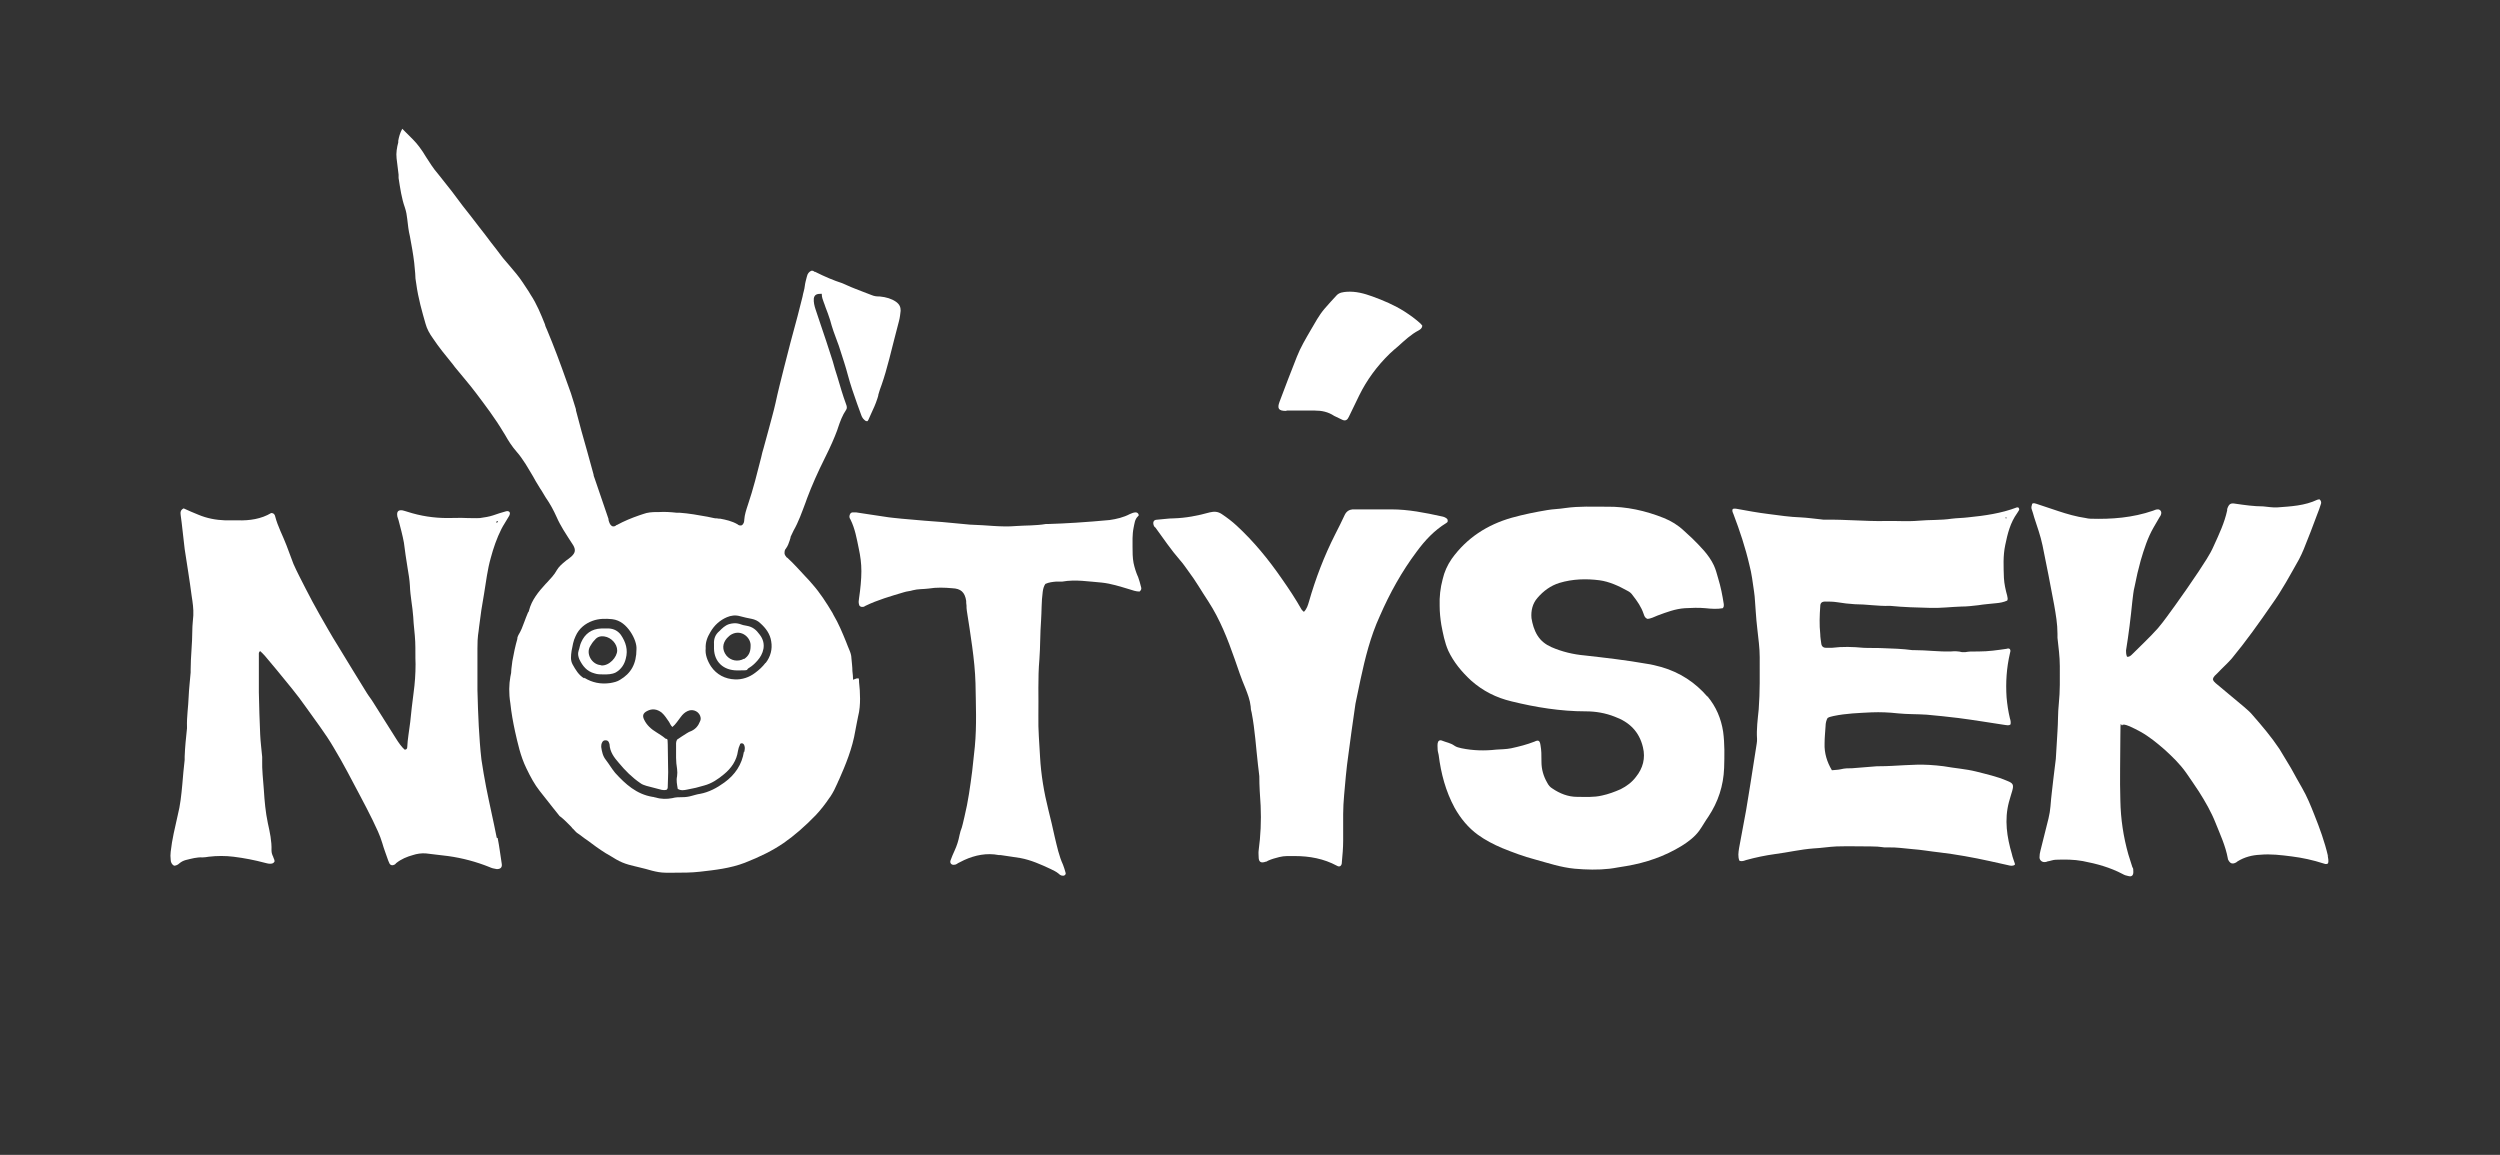 <?xml version="1.0" encoding="UTF-8"?> <svg xmlns="http://www.w3.org/2000/svg" id="Layer_1" data-name="Layer 1" version="1.1" viewBox="0 0 751.4 347.1"><rect x="0" y="0" width="751.4" height="347.1" fill="#333333" stroke="none"/><defs><style> .cls-1 { fill: #fff; stroke-width: 0px; } </style></defs><path class="cls-1" d="M602.9,155.6c0,0,0,.2.1.3.1,0,.3,0,.3-.1v-.3c-.2-.1-.3,0-.4.1h0Z"></path><g><path class="cls-1" d="M224.5,188.1c-.8-.1-1.5-.3-2.3-.6-1-.3-2.1-.2-3.1.1-1.2.4-2,1.2-2.9,2.1-1.2,1-1.7,2.3-1.6,3.9v1.4c.1,3.9,2.8,6.5,7,6.5s2.3-.1,3.6-.8c1-.6,1.8-1.4,2.5-2.2,1.6-1.8,2.9-4.9.6-7.8-1-1.4-2.1-2.3-3.8-2.6h0ZM223.6,198c-1.8,1-4,.6-5.3-1-1.3-1.7-1.2-3.6.2-5.2.5-.5.9-.9,1.5-1.2,3-1.5,5.8,1.2,5.6,3.6,0,1.8-.6,3-2,3.9h0c0,0,0,0,0,0Z"></path><path class="cls-1" d="M185.1,202.1c1.7-1,2.6-2.5,3-4.2.7-2.6,0-4.9-1.5-7.1-.9-1.2-2.1-1.8-3.5-1.9h-2.4c-2.9.1-4.9,1.6-6,4.1-.4.8-.5,1.8-.8,2.6-.3.9-.1,1.7.2,2.5,1,2.1,2.3,3.7,4.6,4.3.9.3,1.8.3,2.7.3,1.3,0,2.5,0,3.7-.6h0q0,0,0,0ZM180.5,199.9c-2.6-.2-4.5-3.4-3.1-5.7.4-.7.8-1.3,1.4-1.9.7-.9,1.7-1.2,2.9-1,2,.3,3.8,2.2,3.8,4.2s-2.4,4.7-4.8,4.5h0Z"></path><path class="cls-1" d="M256.4,204.3c0-.8-.1-1.8-.2-2.6,0-1.3-.2-2.6-.3-3.9,0-.8-.3-1.7-.6-2.4-.3-.8-.7-1.6-1-2.5-1.1-2.7-2.3-5.6-3.8-8.1l-.3-.6c-1.8-3-3.7-6-6.1-8.7-.6-.7-1.2-1.4-1.9-2.1-1.8-1.9-3.6-4-5.6-5.8h-.1c-.3-.4-.6-.7-.7-1.2,0-.6,0-1.1.4-1.5.6-.8.9-1.7,1.2-2.6,0-.2.1-.4.2-.6v-.3c.3-.6.6-1.3.9-1.9,1.5-2.6,2.5-5.5,3.6-8.4l.5-1.4c1.4-3.7,3.1-7.6,5.4-12.2,1.6-3.2,2.7-5.7,3.6-8.1.1-.3.2-.6.3-.9.6-1.8,1.3-3.7,2.4-5.3.3-.4.3-1,0-1.7-1-2.7-1.8-5.5-2.6-8.2-.5-1.6-1-3.1-1.4-4.7-1.3-4-2.6-8.1-4-12.1-.4-1.2-.8-2.4-1.2-3.6-.3-.9-.6-2.1-.5-3.2.2-1.2,1-1.4,2.2-1.4h.2v.2c0,.8.3,1.6.6,2.4.2.4.3.9.5,1.4.5,1.3,1,2.6,1.4,3.9.6,2.3,1.4,4.5,2.2,6.6.3.7.5,1.4.7,2,1,3.1,1.8,5.5,2.4,7.8.8,3,1.8,5.9,2.8,8.7.4,1.1.8,2.2,1.2,3.3.2.6.5,1.2,1,1.6.3.3.5.4.9.4h0c.1-.1.2-.2.3-.4.3-.6.5-1.2.8-1.8.7-1.5,1.4-3,1.9-4.6.1-.4.3-.8.3-1.2.3-1,.6-2,1-3,.8-2.3,1.5-4.7,2.3-7.8.5-2,1-3.9,1.5-5.9.5-1.8.9-3.6,1.4-5.4.3-1.1.4-2.3.5-3.1,0-1.1-.3-1.9-1.4-2.7-1.3-.9-2.9-1.4-4.9-1.6h-.3c-.7,0-1.4-.1-2.1-.4-.8-.3-1.8-.7-2.6-1-1.5-.6-3.2-1.2-4.7-1.9-.6-.3-1.2-.5-1.6-.7-2.5-.8-5.1-1.9-8.1-3.4h-.2c-.3-.3-.6-.4-1-.3-.6.3-1.1.8-1.3,1.8-.2.8-.5,1.8-.6,2.7-.1,1.1-.5,2.1-.7,3.3l-1.5,5.9c-1.4,5.1-2.8,10.4-4.1,15.6-.9,3.6-1.8,7.1-2.5,10.4-.6,2.7-1.4,5.4-2.1,8.1-.5,1.8-1,3.7-1.5,5.5-.3.9-.5,1.8-.7,2.7-1.2,4.7-2.4,9.6-4,14.3-.5,1.5-1,3-1.1,4.5,0,.5-.1,1.3-.8,1.7h0c-.5.1-.9,0-1.2-.3h0c-1.7-1-3.6-1.4-5.2-1.7-.3,0-.6,0-1-.1-.3,0-.7,0-1-.1-.6-.1-1.3-.3-1.9-.4-2.7-.5-5.6-1-8.4-1.2h-.9c-1.8-.2-3.5-.3-5.2-.2h-.7c-1.4,0-2.8.1-4.1.6-.4.1-.8.3-1.2.4-2.3.8-4.5,1.7-6.7,2.9h-.1c-.3.3-.8.6-1.4.3h0c-.6-.4-.8-1.1-1-1.8v-.3c0,0-4.2-12.3-4.2-12.3-.1-.3-.3-.7-.3-1.1-.6-2.3-1.3-4.6-1.9-6.9-1.2-4.1-2.3-8.2-3.4-12.4v-.3c-.5-1.6-1-3.2-1.5-4.8-.5-1.3-.9-2.6-1.4-3.9-1.8-5.1-3.7-10.2-5.8-15.2-.2-.5-.5-1-.6-1.6-1.2-3-2.5-6.2-4.3-8.9l-.6-1c-1.2-1.8-2.3-3.6-3.7-5.3-.7-.8-1.4-1.7-2.1-2.5-.8-1-1.7-1.9-2.5-3-1-1.3-2-2.7-3-3.9-1.2-1.6-2.4-3.2-3.6-4.7-1.6-2.1-3.3-4.3-4.9-6.3-1.1-1.5-2.2-2.9-3.3-4.4-1.2-1.6-2.6-3.2-3.8-4.8l-.4-.5c-1.4-1.6-2.5-3.4-3.6-5.1-.6-1-1.3-2.1-2-3-1.1-1.5-2.5-2.8-3.9-4.2-.4-.4-.8-.8-1.2-1.2-.7,1.3-1,2.5-1.2,3.6v.5c-.4,1.5-.7,3.2-.5,4.8s.4,3.3.6,4.9v1c.5,3.2.9,6.1,1.9,8.9.4,1.2.6,2.4.7,3.4.2,1.8.4,3.6.8,5.2h0c.5,2.7,1,5.4,1.3,8,.1,1,.2,2.1.3,3.2,0,1,.1,2,.3,3,.6,4.5,1.8,8.6,2.8,12.1.4,1.5,1.2,3,2.3,4.5,1.6,2.4,3.6,4.9,5.9,7.7l.6.8c2.1,2.6,4.4,5.2,6.5,8,2.7,3.6,5.6,7.4,8.1,11.6l.5.8c1,1.8,2.1,3.5,3.5,5.1.9,1,1.8,2.3,2.7,3.7,1,1.7,2.1,3.4,3,5.1.5.8.9,1.5,1.4,2.3l.4.6c.4.6.8,1.4,1.2,2,1.4,2,2.4,3.9,3.3,5.9.6,1.4,1.3,2.6,2,3.8h0c1,1.6,2,3.2,3,4.7.8,1.4.6,2.3-.6,3.4-.3.3-.7.5-1,.8-.3.2-.6.4-.8.6-1,.8-1.9,1.6-2.5,2.6-.8,1.5-2,2.7-3.1,3.9l-.3.3c-2.1,2.3-4.2,4.8-5,8,0,.3-.2.4-.3.6h0c-.4,1-.8,1.9-1.1,2.8-.5,1.4-1,2.7-1.8,4-.1.3-.3.6-.3.9v.2c-.6,2.1-1.1,4.4-1.5,6.7-.1.8-.2,1.6-.3,2.4,0,.8-.1,1.6-.3,2.3-.4,2.3-.5,4.9,0,8,.3,2.9.8,5.6,1.4,8.4.8,3.5,1.6,7.4,3.4,11.1,1.3,2.7,2.5,4.9,4,6.8,1.4,1.8,2.8,3.6,4.1,5.2.5.6,1.1,1.4,1.6,2,.2.3.4.5.6.6.8.6,1.6,1.4,2.3,2.1.3.3.5.5.7.7.2.2.4.4.5.6.5.4.9,1,1.4,1.4,1.1.7,2.1,1.6,3.2,2.3,1.7,1.3,3.5,2.6,5.4,3.8,1,.6,2.1,1.2,3.2,1.9,1.2.7,2.4,1.2,3.8,1.6,1,.3,2.1.5,3.2.8,1.2.3,2.5.6,3.8,1,1.2.3,2.6.6,4.1.6h2.5c2.5,0,5.2,0,7.8-.3,4.4-.5,9.1-1,13.5-2.7,4.6-1.8,8.4-3.7,11.6-5.9s6.4-5,9.7-8.4c1.5-1.6,2.9-3.4,4.1-5.2l.3-.4c.8-1.2,1.5-2.6,2.1-4,.2-.4.3-.8.5-1.1,1.9-4.3,4-9.3,4.9-14.8.3-1.4.5-2.8.8-4.1.5-1.9.6-3.8.6-5.4s-.1-3.4-.3-5c0-.4,0-.8-.1-1.1h-.6ZM175.6,203.9c-1.7-1-2.6-2.6-3.5-4.2-.7-1.3-.5-2.6-.3-4.1.3-1.5.5-3,1.2-4.4,1-2.3,2.9-3.8,5.1-4.6,1.9-.7,3.9-.7,5.9-.5,2.5.3,4.2,1.9,5.5,3.8,1.2,1.8,1.9,3.8,1.8,5.2,0,4.5-1.7,7.3-4.9,9.2-.9.6-1.9.8-3,1-2.8.4-5.4-.1-7.8-1.6h0ZM223.6,225.9c-.6,3.9-2.7,7-5.9,9.3-2.2,1.6-4.6,2.9-7.3,3.4-.8.1-1.7.4-2.5.6-1,.3-1.9.4-2.9.4s-1.9,0-3,.3c-1.6.3-3.3.3-4.9-.2-.3,0-.6-.2-1-.2-4.8-.8-8.1-3.8-11.2-7.2-1-1.2-1.8-2.6-2.8-3.9-.9-1.1-1.2-2.5-1.4-3.9,0-.4,0-.9.3-1.4.2-.4.5-.6,1-.6s.8.2,1,.6c0,.2.2.4.2.6.1,2.3,1.4,4,2.8,5.6,1.9,2.3,4,4.4,6.5,6.1.5.4,1.2.6,1.8.8,1.5.4,3,.8,4.6,1.2.5.1.9.1,1.4,0,.4-.3.4-.6.4-1,0-1.9.2-3.8.1-5.8,0-2.3-.1-4.6-.1-6.9s-.3-1.3-.8-1.8c-.8-.7-1.7-1.2-2.6-1.8-1.5-.9-2.9-2.1-3.7-3.8-.6-1.2-.3-2,.9-2.6,1.5-.8,3-.6,4.4.5.9.8,1.5,1.8,2.2,2.8.3.5.5,1.1,1,1.5,1-.8,1.7-2,2.5-3,.6-.8,1.2-1.4,2.1-1.8,1.7-.8,3.7.3,3.9,2.1,0,.3,0,.6-.2,1-.5,1.3-1.3,2.3-2.6,2.9-.5.2-1,.4-1.4.7-1,.6-2,1.3-2.9,1.9-.4.7-.3,1.4-.3,2.1,0,2.3-.1,4.5.3,6.7.1.7.1,1.5,0,2.2-.3,1.3,0,2.5.2,3.8,1,.6,1.9.4,2.9.2,1.7-.3,3.4-.7,5-1.2,2.3-.6,4.2-1.9,6-3.4,2.2-1.8,3.8-4.1,4.2-7,.1-.6.3-1.3.6-1.9,0-.3.3-.4.6-.4s.6.3.7.6c.3.7.1,1.4,0,2.1h0c0-.1,0-.1,0-.1ZM230.1,199.2c-.9,1.2-1.9,2.1-3.1,3-1.8,1.4-4,2.1-6.1,2-2.9-.1-5.5-1.4-7.2-3.9-1.1-1.7-1.8-3.6-1.6-5.4-.1-1.9.5-3.4,1.4-4.9,1.2-2.1,2.9-3.6,5-4.5,1.2-.5,2.5-.7,3.9-.3,1.2.3,2.3.6,3.5.8,1,.2,1.9.6,2.6,1.3,1.7,1.5,3,3.3,3.3,5.5.4,2.3-.2,4.6-1.7,6.5h0Z"></path></g><path class="cls-1" d="M149.3,251.8c-1-5.1-2.2-10.2-3.2-15.3-.5-2.7-1-5.4-1.4-8.2-.4-3.4-.6-6.7-.8-10-.2-3.6-.3-7.2-.4-10.9,0-4.1,0-8.4,0-12.5s.3-4.3.5-6.5c.4-3.4.9-6.7,1.5-10,.6-3.6,1-7.2,2-10.7.8-3,1.8-5.9,3.2-8.7.6-1.2,1.4-2.3,2-3.4.3-.5.7-1,.5-1.6-.3-.5-.8-.4-1.2-.3-1.3.4-2.5.7-3.8,1.2-1.2.4-2.5.6-3.9.8-1.3.1-2.6,0-4,0-1.9-.1-3.8,0-5.8,0-4.1,0-8.1-.6-12.1-1.9-.4-.1-.9-.3-1.4-.4-1.2-.2-1.8.3-1.6,1.6,0,.4.3.9.4,1.4.6,2.3,1.2,4.5,1.6,6.7.3,2.5.7,5.1,1.1,7.6.3,1.8.6,3.5.7,5.3.1,3.2.8,6.3,1,9.4.1,2.5.5,5,.6,7.5.1,2.3,0,4.5.1,6.7,0,2.9-.2,5.8-.6,8.7-.4,2.9-.7,5.8-1,8.7-.3,2.6-.8,5.1-.9,7.6,0,.4-.3.8-.8.7-1-.9-1.8-2.1-2.5-3.2-2.3-3.7-4.7-7.4-7-11.1-.6-1-1.3-1.8-1.9-2.8-2.9-4.7-5.8-9.4-8.7-14.2-1.9-3-3.6-6.1-5.4-9.2-1.5-2.6-2.9-5.3-4.3-8-1.2-2.4-2.5-4.8-3.6-7.3-.7-1.8-1.4-3.8-2.1-5.6-1.1-2.9-2.6-5.6-3.4-8.7-.1-.5-.4-1-1.2-1-3,1.8-6.5,2.3-10,2.2h-3.8c-2.8-.1-5.5-.6-8.1-1.7-1.5-.6-2.9-1.2-4.4-1.9-1,.5-1,1.2-.9,2s.2,1.6.3,2.3c.3,2.6.6,5.2.9,7.9.7,4.7,1.5,9.4,2.1,14.1.3,1.9.6,3.9.5,5.9-.1,1.5-.3,3-.3,4.5,0,3.9-.5,7.9-.5,11.8s0,.5,0,.8c-.2,2.5-.5,4.9-.6,7.3-.1,3-.6,6-.5,9.1v.4c-.3,2.9-.6,5.6-.7,8.5v1c-.3,2.5-.5,4.9-.7,7.3-.3,3.2-.6,6.3-1.4,9.4-.8,3.6-1.7,7.2-2.1,10.9-.1.8-.1,1.6,0,2.4,0,.7.3,1.4,1,1.8.6,0,1.2-.3,1.6-.7.6-.5,1.2-.8,1.9-1,1.7-.4,3.3-.9,5.1-.8.6,0,1.2-.1,1.8-.2,2.5-.3,5.1-.3,7.5,0,3.2.4,6.3,1,9.3,1.8.5.1,1,.3,1.6.3.5,0,1,0,1.4-.6.1-.6-.3-1-.4-1.5-.3-.6-.5-1.2-.5-1.9.1-2.8-.5-5.5-1.1-8.2-.7-3.3-1-6.7-1.2-10-.2-3-.6-6-.5-9.1,0-.3,0-.5,0-.8-.2-2.2-.5-4.5-.6-6.7-.2-4.2-.3-8.4-.4-12.7v-11.3c0-.3-.1-.8.4-1.1.4.4.9.8,1.4,1.4,1.2,1.4,2.4,2.9,3.6,4.3,3,3.7,6.1,7.3,8.8,11.2,2.8,4,5.8,7.8,8.3,12.1,2.9,4.8,5.4,9.7,8,14.6,1.3,2.4,2.5,4.8,3.7,7.2,1.1,2.3,2.2,4.5,2.9,6.9.5,1.8,1.2,3.5,1.8,5.3.1.3.3.6.4.9.3.5.9.6,1.4.3.3-.1.4-.3.6-.5,1.5-1.2,3.2-1.9,5-2.4,1.2-.4,2.6-.6,3.9-.5,2.2.3,4.5.5,6.7.8,4.3.6,8.4,1.7,12.4,3.3.6.3,1.4.5,2.1.6,1.2.1,1.8-.5,1.6-1.6-.4-2.5-.7-5.1-1.2-7.6h0c0-.1,0-.1,0-.1ZM149.2,156.8c0,0,.2-.2.3-.2.1,0,.2.1.1.3,0,0-.2.2-.3.2-.1,0-.2-.1-.1-.3Z"></path><path class="cls-1" d="M606.7,152.5h-.5c-4.7,1.8-9.7,2.5-14.7,3-1.6.2-3.3.2-4.9.4-3.3.5-6.6.3-9.9.6-3.4.3-6.9,0-10.3.1-5.9.1-11.8-.5-17.7-.4-.5,0-.9,0-1.4-.1-2-.2-4.1-.5-6.1-.6-3.2-.1-6.5-.6-9.6-1-3.3-.4-6.5-1-9.8-1.6-.3,0-.7-.1-1,.1-.3.5,0,1,.2,1.5,1.9,5,3.6,10.1,4.8,15.3.7,2.6,1,5.3,1.4,8,.3,1.9.3,3.9.5,5.9.1,1.8.3,3.7.5,5.5.3,2.8.7,5.5.7,8.3,0,5.2.1,10.4-.3,15.7-.3,3-.7,5.9-.5,8.9,0,.4,0,.9-.1,1.4-.6,3.8-1.2,7.7-1.8,11.5-.5,2.9-.9,5.8-1.4,8.6-.7,3.8-1.4,7.5-2.1,11.3-.2,1.3-.4,2.6.1,3.8.8.3,1.4,0,2-.2,2.9-.8,5.8-1.4,8.7-1.8,3.9-.5,7.6-1.4,11.6-1.7,2.3-.1,4.6-.5,6.9-.6,3.4-.1,6.9,0,10.3,0s3.4.4,5.1.3c2.5-.1,4.8.3,7.3.5,2.8.2,5.5.7,8.3,1,5,.6,10,1.5,15,2.6,1.8.4,3.6.8,5.4,1.2.8.2,1.5.4,2.2-.1,0-.1,0-.3,0-.3-.3-1-.7-1.9-.9-2.9-1.5-5.1-2.3-10.3-.9-15.6.3-1.2.7-2.3,1-3.4.5-1.8.3-2.3-1.5-3-3-1.3-6.2-2-9.3-2.8-3.2-.8-6.5-1-9.8-1.6-1.4-.2-2.9-.3-4.3-.4-5-.3-10,.4-15.1.4s-.4,0-.6,0c-2.5.2-5,.4-7.5.6-1.1,0-2.3,0-3.4.3-.9.2-1.8.2-2.7.3-1.5-2.5-2.3-5.2-2.2-8,0-1.8.2-3.6.3-5.3,0-.8.2-1.7.6-2.4.6-.4,1.2-.4,1.8-.6,3.8-.8,7.6-.9,11.4-1.1,2.7-.1,5.2,0,7.9.3,2.9.3,5.8.2,8.7.4,3.2.3,6.3.6,9.5,1,4.7.6,9.4,1.4,14.1,2.1.5,0,1,.3,1.6-.2.1-.7,0-1.2-.2-1.8-.5-2.1-.8-4.1-1-6.3-.3-4.5,0-8.9,1-13.2.1-.4.3-.9,0-1.3-.3-.3-.7-.2-1-.1-2.7.4-5.5.8-8.3.8s-2.8,0-4.1.2c-.3,0-.7,0-1,0-1.1-.3-2.3-.3-3.4-.2-3.6.1-7.2-.4-10.9-.4h-.6c-3-.4-6.1-.5-9.1-.6-1.9-.1-3.7,0-5.6-.1-3.2-.3-6.3-.4-9.5,0-.6,0-1.2,0-1.8,0s-1.3-.3-1.4-1.3c-.1-.9-.3-1.8-.3-2.8-.3-2.8-.2-5.6,0-8.4,0-1,.5-1.4,1.5-1.4s2.4,0,3.6.2c1.8.3,3.6.5,5.3.6,3.4,0,6.9.6,10.3.5h.4c4,.4,8,.5,12,.6,3.1.1,6.2-.3,9.3-.4,1.7,0,3.4-.2,5.1-.4,1.8-.3,3.6-.4,5.3-.6,1.2-.1,2.3-.3,3.4-.8.3-.6,0-1,0-1.4-.5-1.8-.9-3.6-1-5.4-.1-3.3-.3-6.6.4-9.9.7-3.4,1.5-6.7,3.6-9.6.2-.3.4-.6.5-.8.2-.3.1-.6-.2-.9h-.2ZM603.2,155.8c0,0-.2,0-.3.1,0-.1-.1-.2-.1-.3,0-.2.2-.3.4-.1v.3h0Z"></path><path class="cls-1" d="M513.2,209.4c-3.7-4.3-8.3-7.3-13.8-8.9-1.5-.4-3-.8-4.5-1-6.2-1.1-12.4-1.8-18.6-2.5-3.4-.3-6.8-1.1-10-2.5-1.8-.8-3.2-1.9-4.2-3.5s-1.5-3.4-1.8-5.2c-.2-2.2.3-4.4,1.8-6.1,1.8-2.1,4-3.7,6.6-4.5,4-1.2,8-1.3,12-.8,3,.4,5.8,1.7,8.5,3.2.6.3,1.1.7,1.5,1.3,1.4,1.8,2.6,3.5,3.3,5.6.2.6.4,1.2,1.1,1.5,1,0,2.1-.6,3.1-1,2.7-1,5.3-2,8.2-2.2,2.1-.1,4.1-.2,6.2,0,1.8.2,3.6.3,5.2,0,.4-.5.3-.8.3-1.2-.4-2.6-.9-5.2-1.7-7.8-.4-1.4-.7-2.6-1.3-3.9-1.5-3.2-4.1-5.7-6.5-8.1-.8-.8-1.7-1.5-2.5-2.3-1.8-1.7-3.8-2.9-6-3.8-5.5-2.2-11.3-3.5-17.2-3.4-4.1,0-8.3-.2-12.5.4-1.8.3-3.6.3-5.3.6-3.6.6-7.1,1.3-10.7,2.3-7.4,2.1-13.6,6.1-18.1,12.4-1.3,1.9-2.2,3.9-2.7,6.1-.7,2.6-1,5.3-.9,8,0,1.9.2,3.8.5,5.7.5,2.6,1,5.3,2.1,7.8,1.6,3.4,4,6.3,6.8,8.9,3.6,3.2,7.6,5.2,12.2,6.3,7.3,1.8,14.8,3,22.3,3,3,0,5.9.5,8.7,1.6,4.4,1.6,7.4,4.5,8.5,9.2.8,3.3,0,6.3-2.1,8.9-1.2,1.6-2.8,2.8-4.6,3.7-1.8.8-3.7,1.5-5.6,1.9-2.5.6-5,.4-7.5.4-2.7,0-5.2-1-7.4-2.5-.7-.4-1.2-1-1.6-1.8-1.1-1.9-1.7-4-1.7-6.2s0-3.4-.3-5.1c-.2-1.3-.6-1.6-1.8-1-2.3.9-4.7,1.5-7,2-1.5.3-3,.3-4.5.4-3.5.4-7,.3-10.4-.4-.8-.2-1.5-.3-2.2-.8-1.1-.8-2.5-1-3.7-1.5-.7-.3-1.2.1-1.3.8s0,1.3,0,1.9c0,.5.2,1,.3,1.6.7,5.6,2.1,10.9,4.8,15.9,1.8,3.2,4.1,6,7,8.1,2.2,1.6,4.7,2.9,7.3,4,3.2,1.3,6.4,2.5,9.8,3.4,4,1.1,7.8,2.4,12,2.8,3.5.3,7,.4,10.5,0,1.7-.2,3.4-.6,5-.8,5.9-1,11.5-2.9,16.7-6.1,1.9-1.2,3.8-2.6,5.2-4.5,1-1.4,1.8-2.9,2.8-4.3,2.9-4.4,4.5-9.2,4.7-14.6.1-3.6.2-7.2-.3-10.9-.6-3.9-2.1-7.5-4.7-10.6h.3c0,0,0,0,0,0Z"></path><path class="cls-1" d="M699.7,257.3c-1-4.3-2.5-8.4-4.1-12.4-1.1-2.8-2.2-5.5-3.7-8.1-1.1-1.9-2.2-3.9-3.3-5.9-1.2-1.9-2.3-3.9-3.5-5.8-2.4-3.6-5.2-6.9-8-10.1-.8-1-1.8-1.8-2.7-2.6-2.8-2.4-5.7-4.7-8.5-7.1-.3-.3-.7-.6-.8-1.2.2-.8.8-1.2,1.4-1.8,1.4-1.5,3-2.9,4.3-4.4,4.3-5.2,8.2-10.7,12-16.2,3.1-4.3,5.6-9,8.2-13.6.5-1,1-2,1.4-3,1.4-3.5,2.8-7,4.1-10.6.4-.9.7-1.9,1-2.8.2-.5.3-1-.3-1.6-.2,0-.5,0-.7.1-3.8,1.8-7.9,2-12,2.3-1.5.1-2.9-.2-4.3-.3-2.8,0-5.5-.4-8.3-.8-1.5-.3-2,.1-2.5,1.6,0,.1,0,.3,0,.4-.8,3.7-2.4,7.1-4,10.6-1.2,2.8-3,5.3-4.6,7.8-2.3,3.4-4.6,6.8-7,10.1-1.7,2.3-3.4,4.8-5.2,6.9-2.5,2.8-5.2,5.3-7.8,7.9-.4.4-.9.8-1.5.7-.3-.7-.3-1.4-.3-1.9.8-4.9,1.4-9.8,1.9-14.8.2-1.5.3-3,.7-4.5.5-2.6,1.1-5.2,1.8-7.7,1-3.4,2.1-6.9,3.9-10,.6-1,1.2-2.1,1.8-3.1.3-.4.5-.8.5-1.3s-.4-1-1-1-1,.2-1.5.4c-6.1,2.1-12.4,2.6-18.8,2.4-.5,0-.9-.1-1.4-.2-2.8-.4-5.6-1.2-8.3-2.1-2.2-.7-4.4-1.5-6.6-2.2-.4-.1-.8-.3-1.2,0-.2.6-.3,1.1-.2,1.5.3.9.6,1.8.8,2.6.9,2.8,1.9,5.5,2.5,8.4,1.2,5.9,2.4,11.9,3.5,17.9.5,2.9,1,5.7,1,8.7s0,.8,0,1.2c.3,2.9.7,5.6.7,8.5,0,3.8.1,7.5-.3,11.3-.3,2.7-.2,5.6-.4,8.3-.2,2.8-.3,5.6-.5,8.3-.2,1.9-.5,3.8-.7,5.7-.3,2.9-.7,5.6-.9,8.5-.1,1.2-.3,2.5-.6,3.7-.8,3.2-1.6,6.4-2.4,9.6-.2.7-.3,1.4-.3,2.1,0,.8.7,1.4,1.4,1.4s.7-.1,1-.2c.8-.1,1.7-.5,2.5-.5,2.7-.1,5.4-.1,8.1.4,4.2.8,8.2,1.9,12,3.9.5.3,1.1.5,1.7.6,1,.3,1.5-.2,1.5-1.2s0-1-.3-1.5c-.4-1.3-.8-2.5-1.2-3.8-1.5-5.3-2.3-10.7-2.4-16.2-.2-6.4,0-12.8,0-19.2s.2-2.5.7-3.6c.8-.1,1.5.3,2.1.5,1.1.5,2.1,1,3.2,1.6,2.7,1.5,5,3.4,7.3,5.4,2.3,2.1,4.6,4.3,6.5,7,1.3,1.8,2.5,3.7,3.8,5.6,1.9,3,3.7,6.1,5,9.4,1.4,3.5,3,6.9,3.7,10.7,0,.3.2.6.4.9.4.6,1,.8,1.7.5.3-.1.6-.3.8-.5,2.1-1.3,4.4-1.9,6.8-2,3.2-.3,6.3.1,9.5.5,3.2.4,6.4,1.1,9.5,2.1.4.1.8.4,1.4,0,.3-.8,0-1.6-.1-2.5l.2.3h0Z"></path><path class="cls-1" d="M434.9,157.1c.3-.4.3-.9,0-1.2-.5-.4-1-.6-1.6-.7-5-1.1-10-2.1-15.1-2.1h-10.3c-.5,0-.9,0-1.4,0-1,.1-1.8.6-2.3,1.6-.9,2-1.9,3.9-2.9,5.9-3.3,6.5-5.9,13.3-7.9,20.3-.3,1-.6,2.1-1.5,3-.3-.3-.5-.4-.7-.7-1.8-3.2-3.8-6.2-5.9-9.2-4-5.8-8.4-11.2-13.6-16-1.4-1.3-3-2.5-4.5-3.5-1.2-.8-2.3-.8-3.6-.5-3.6,1-7.2,1.7-10.9,1.8-1.6,0-3.3.3-4.9.4-1.1,0-1.4.8-1,1.8.1.3.3.4.5.6,2.4,3.3,4.7,6.7,7.4,9.8.9,1,1.7,2.2,2.5,3.3,2.2,2.9,4,6.1,6,9.1,3.5,5.4,5.8,11.3,7.9,17.3,1,2.9,2,5.9,3.2,8.7.7,1.8,1.4,3.6,1.6,5.5,0,.6.1,1.3.3,1.9,1,5.2,1.3,10.5,1.9,15.7.1,1.1.3,2.2.4,3.4,0,3,.2,5.9.4,8.9.2,4.5,0,9-.6,13.4-.1.7,0,1.3,0,2,0,1.5.7,1.9,2.1,1.4.3,0,.5-.2.7-.3,1.1-.5,2.2-.8,3.4-1.1,1.5-.4,3.2-.3,4.7-.3,4.4,0,8.7.8,12.6,2.9.8.5,1.4.1,1.5-.8v-.2c.2-2.2.4-4.3.4-6.5,0-2.6,0-5.3,0-8,0-3.8.5-7.6.8-11.4.2-2.3.5-4.5.8-6.7s.6-4.5.9-6.7c.4-2.8.8-5.6,1.2-8.4.5-2.4,1-4.8,1.5-7.2,1.4-6.5,3-13,5.8-19.1,3-6.9,6.6-13.4,11.1-19.4,2.5-3.4,5.3-6.4,8.9-8.6.2-.1.3-.3.5-.4h-.1c0,0,0,0,0,0Z"></path><path class="cls-1" d="M342,173.3c-.6-1.4-1-2.7-1.3-4.1-.3-1.6-.3-3.2-.3-4.7s-.1-3.8.3-5.8c.3-1.3.3-2.6,1.4-3.6.2-.1.2-.4,0-.7-.2-.3-.5-.4-.8-.4-.6,0-1.2.3-1.7.5-1.9,1-4,1.5-6.1,1.8-3.4.3-6.7.6-10.1.8-2.9.2-5.7.3-8.5.4h-.6c-2.9.5-6,.4-8.9.6-4.5.4-9-.3-13.5-.4h-.2c-2.9-.3-5.6-.5-8.5-.8-1.8-.1-3.6-.3-5.3-.4-2.3-.2-4.6-.4-6.9-.6-1.7-.2-3.4-.3-5.1-.6-2.9-.4-5.8-.9-8.6-1.3h-1c-.6,0-1,.6-1,1.3,0,.3.1.5.3.8,1.4,2.8,1.9,5.8,2.5,8.7.5,2.3.8,4.5.8,6.9s-.3,5.4-.7,8.1c-.1.6-.2,1.3,0,1.9.1.6.7.8,1.2.7.3,0,.5-.2.7-.3,3.7-1.8,7.6-2.9,11.6-4.1.9-.3,1.8-.3,2.7-.6,1.5-.4,3.2-.3,4.7-.5,2.4-.4,4.8-.3,7.1-.1,2.6.1,3.8,1.2,4.2,3.8,0,.4,0,.9.1,1.4,0,.5,0,1,.1,1.6.6,3.6,1.1,7.2,1.6,10.7.5,3.7.9,7.4,1,11.1.1,6.3.4,12.7-.2,19-.3,2.5-.5,5-.8,7.4-.6,4.6-1.2,9.1-2.3,13.6-.4,1.5-.6,3-1.2,4.4-.1.4-.2.8-.3,1.2-.3,1.6-.8,3.2-1.5,4.7-.5,1-.8,1.9-1.2,2.9-.3.8.3,1.5,1.2,1.3.4,0,.8-.3,1.1-.5.6-.3,1.2-.6,1.8-.9,3.3-1.5,6.8-2.2,10.4-1.5.4,0,.8,0,1.2.1,1.8.3,3.6.5,5.3.8,3.2.6,6.1,1.9,9.1,3.3.8.4,1.7.8,2.4,1.4.3.3.7.6,1.2.6.5.1,1-.3.9-.8-.2-.8-.5-1.7-.8-2.5-1.2-2.6-1.8-5.5-2.5-8.4-.6-2.7-1.2-5.4-1.9-8.1-1.3-5.2-2.2-10.5-2.5-15.9-.2-4.1-.6-8.1-.5-12.3.1-5.7-.2-11.3.3-17,.3-3.9.2-7.8.5-11.6.2-2.9.1-5.8.5-8.7.1-.8.3-1.7.8-2.4,1.1-.5,2.2-.6,3.3-.7h1.8c4-.7,7.9,0,11.8.3,2.9.3,5.6,1.2,8.3,2,1,.3,2,.7,3.1.7.5-.4.6-.8.5-1.2-.3-1.2-.6-2.3-1-3.4h0c0-.1,0-.1,0-.1Z"></path><path class="cls-1" d="M386.7,123.4h8.5c2.1,0,4,.4,5.8,1.6.8.4,1.6.8,2.5,1.2s1.5,0,1.9-.9c1-2.1,2.1-4.3,3.1-6.4,2.3-4.7,5.4-8.9,9.2-12.6.8-.8,1.7-1.5,2.5-2.2,2-1.8,3.9-3.6,6.2-4.8.5-.3,1-.6,1.1-1.4-.1-.1-.3-.4-.5-.6-1.5-1.4-3.2-2.6-4.9-3.7-3-1.9-6.3-3.3-9.6-4.5-2.5-.9-5-1.6-7.8-1.4-1,.1-2.1.2-2.9,1-1.3,1.4-2.5,2.7-3.7,4.1-1.7,2-2.9,4.3-4.2,6.5-1.5,2.6-3,5.1-4.1,7.9-1.8,4.5-3.5,9-5.2,13.5-.8,2.1-.3,2.8,1.9,2.8h.1Z"></path></svg> 